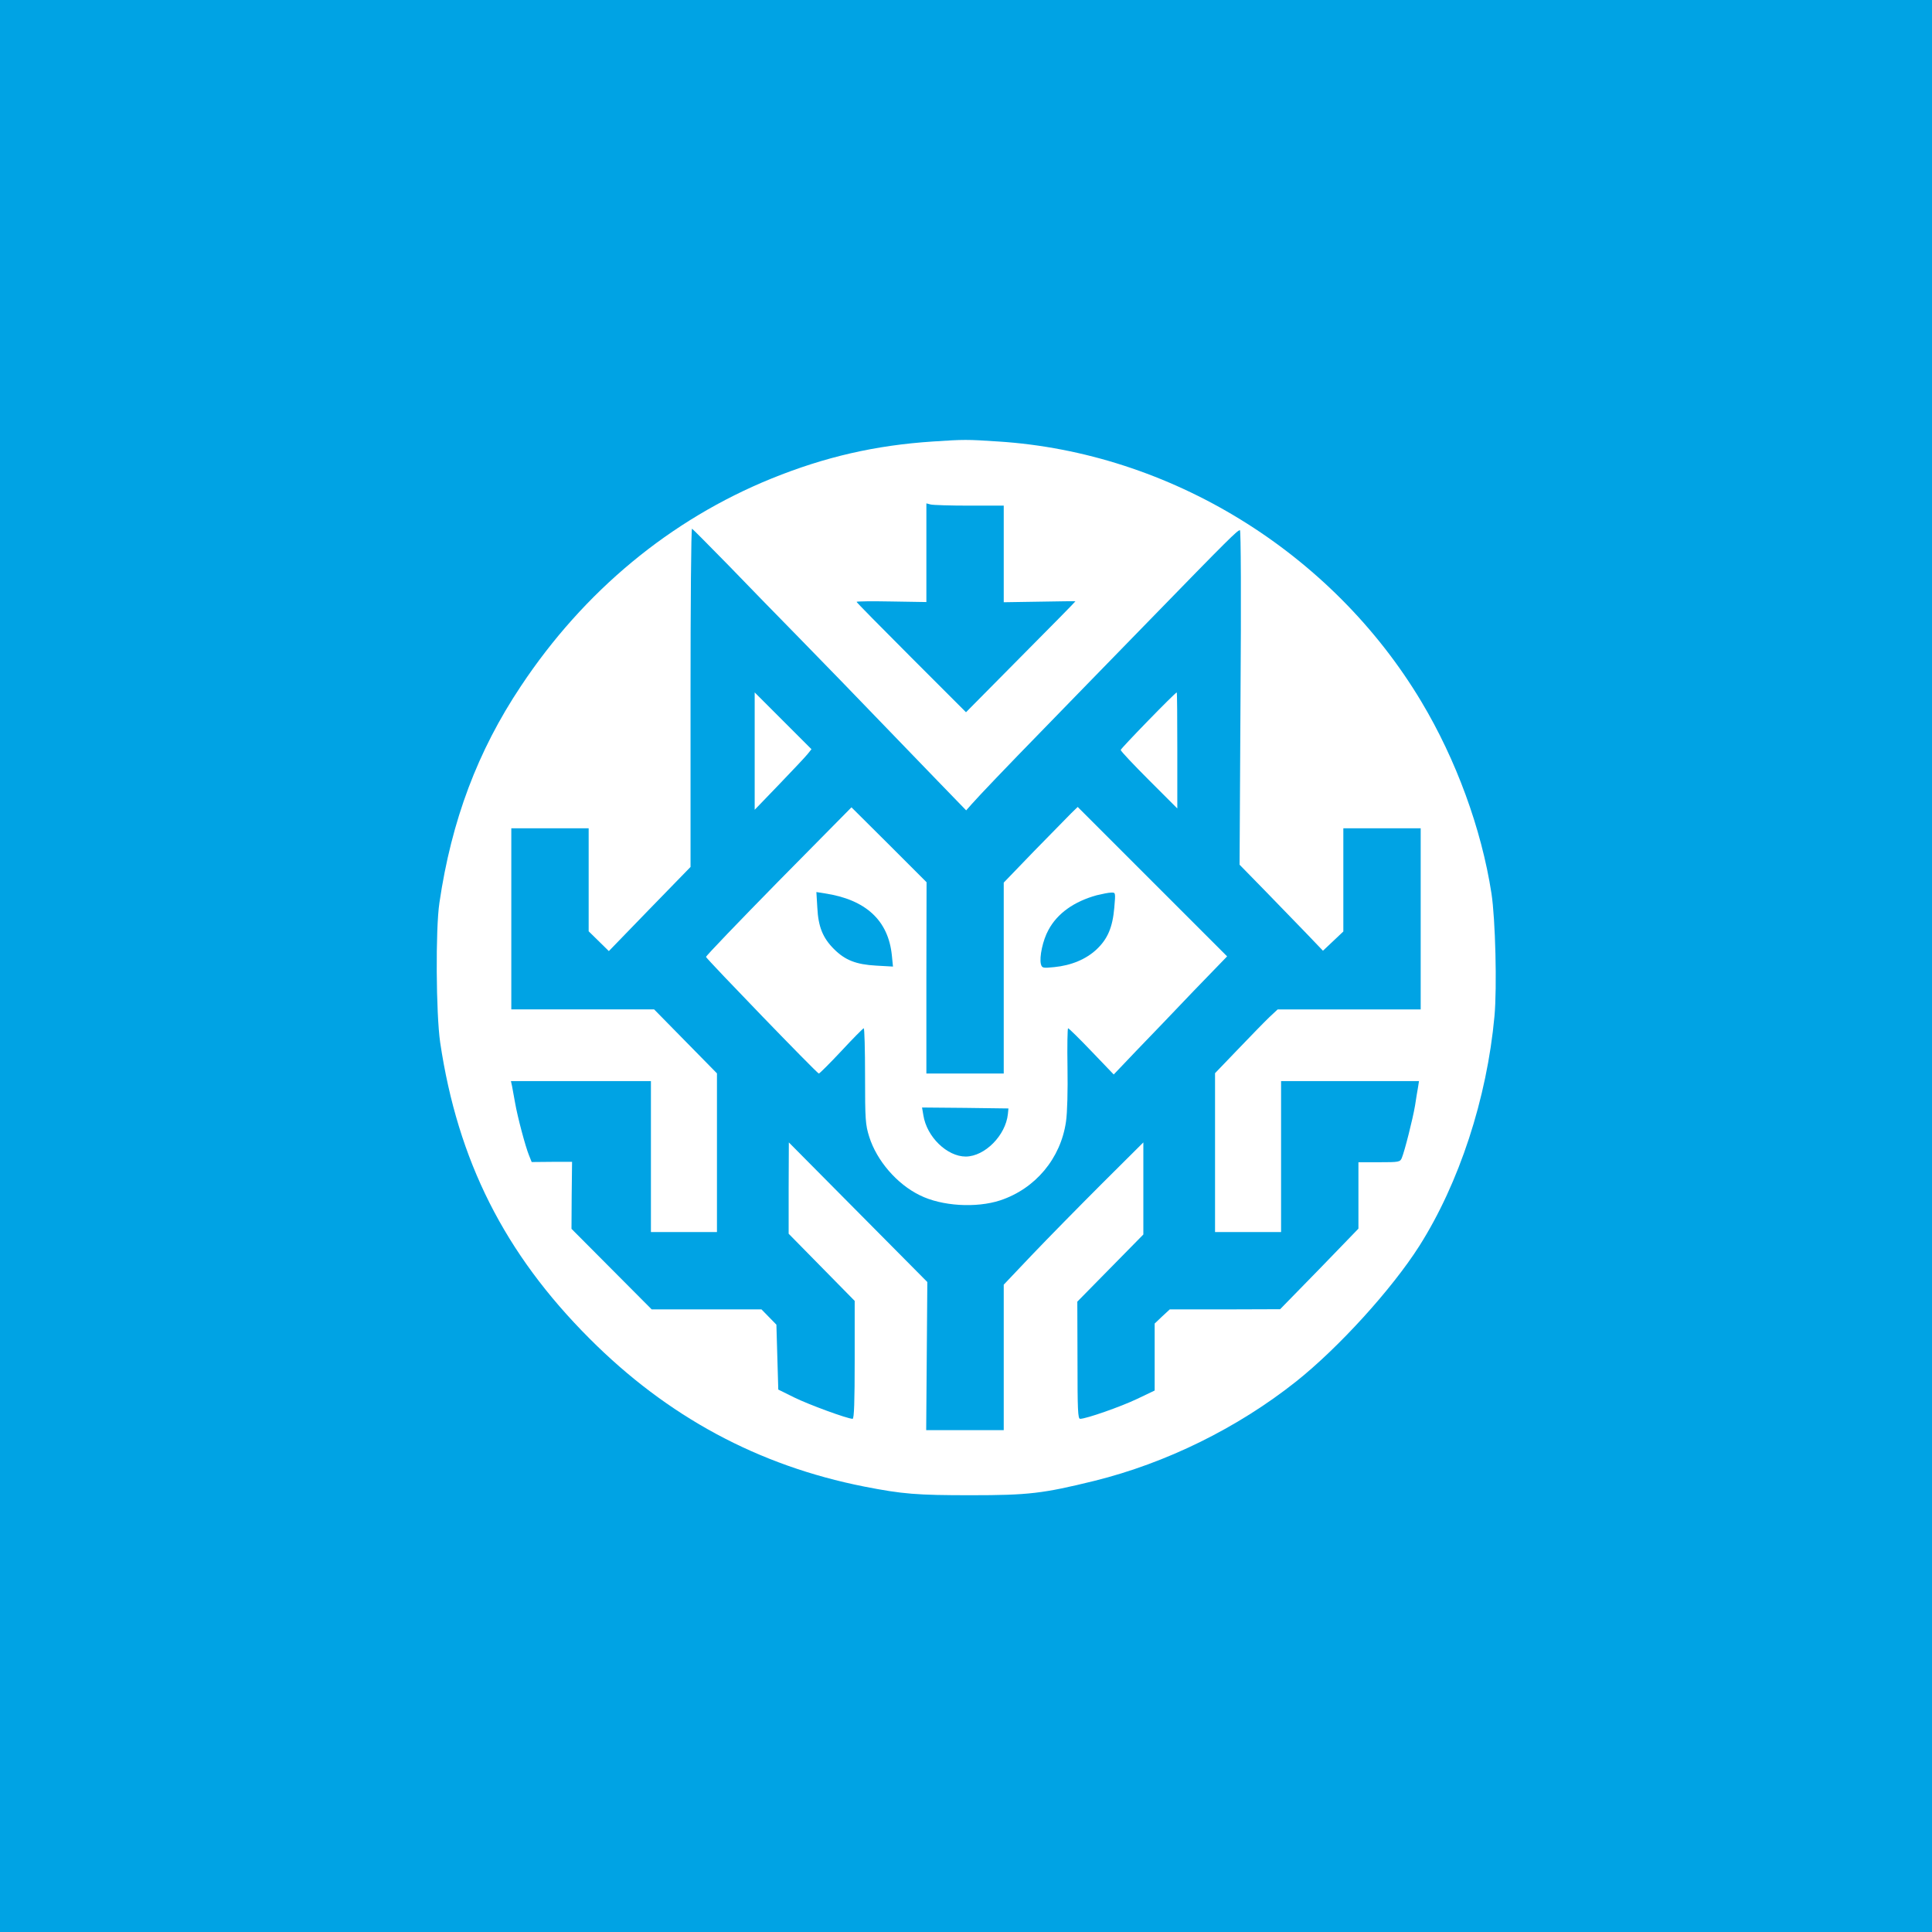 <?xml version="1.0" standalone="no"?>
<!DOCTYPE svg PUBLIC "-//W3C//DTD SVG 20010904//EN"
 "http://www.w3.org/TR/2001/REC-SVG-20010904/DTD/svg10.dtd">
<svg version="1.0" xmlns="http://www.w3.org/2000/svg"
 width="1024pt" height="1024pt" viewBox="0 0 1024 1024"
 preserveAspectRatio="xMidYMid meet">

<g transform="translate(0,1024) scale(0.1,-0.1)"
fill="#00a3e4" stroke="none">
<path d="M0 5120 l0 -5120 5120 0 5120 0 0 5120 0 5120 -5120 0 -5120 0 0
-5120z m5291 2780 c909 -58 1767 -585 2242 -1378 184 -307 319 -674 372 -1017
21 -136 30 -499 16 -651 -40 -436 -187 -885 -399 -1219 -146 -229 -427 -538
-652 -717 -311 -247 -690 -433 -1070 -527 -273 -67 -348 -76 -655 -76 -286 0
-361 6 -565 46 -561 111 -1042 370 -1455 784 -451 451 -699 944 -792 1570 -22
152 -25 601 -4 740 64 437 203 805 431 1147 335 505 793 884 1330 1102 284
115 550 176 855 196 167 11 178 11 346 0z"/>
<path d="M4910 7311 l0 -262 -185 3 c-102 2 -185 1 -185 -2 0 -3 131 -136 290
-295 l290 -290 290 293 c160 161 290 293 290 295 0 1 -85 0 -190 -2 l-190 -3
0 256 0 256 -182 0 c-101 0 -193 3 -205 6 l-23 6 0 -261z"/>
<path d="M3660 6543 l0 -898 -217 -223 -216 -223 -53 52 -54 53 0 273 0 273
-205 0 -205 0 0 -480 0 -480 379 0 378 0 167 -170 166 -169 0 -421 0 -420
-175 0 -175 0 0 400 0 400 -371 0 -371 0 6 -27 c3 -16 10 -55 16 -88 13 -75
55 -233 74 -279 l14 -35 107 1 107 0 -2 -178 -1 -177 213 -214 212 -213 291 0
291 0 39 -40 40 -41 5 -172 5 -172 85 -42 c77 -38 282 -113 309 -113 8 0 11
92 11 313 l0 312 -175 178 -175 178 0 242 1 242 367 -370 367 -370 -3 -392 -3
-393 205 0 206 0 0 386 0 385 149 157 c82 86 249 256 370 377 l221 220 0 -244
0 -244 -175 -178 -175 -178 1 -310 c0 -265 2 -311 14 -311 32 0 215 64 303
106 l92 44 0 178 0 177 40 38 40 37 292 0 293 1 208 213 207 214 0 176 0 176
110 0 c105 0 111 1 120 23 15 36 58 206 70 277 5 36 13 80 16 98 l5 32 -366 0
-365 0 0 -400 0 -400 -175 0 -175 0 0 421 0 421 121 126 c67 70 141 146 166
170 l45 42 379 0 379 0 0 480 0 480 -205 0 -205 0 0 -274 0 -273 -54 -51 -54
-51 -88 92 c-49 51 -148 153 -221 228 l-133 136 5 886 c4 526 2 887 -3 887
-13 0 -55 -41 -487 -485 -214 -220 -462 -474 -550 -565 -206 -211 -344 -356
-383 -400 l-31 -35 -34 35 c-19 19 -175 181 -348 360 -172 179 -399 413 -504
520 -105 107 -274 280 -375 385 -102 104 -188 191 -192 193 -5 2 -8 -401 -8
-895z m621 -299 c-10 -13 -78 -85 -150 -160 l-131 -136 0 311 0 311 150 -150
151 -151 -20 -25z m1959 19 l0 -308 -150 150 c-82 82 -150 154 -150 160 0 8
289 305 297 305 2 0 3 -138 3 -307z m-1330 -1206 l0 -507 205 0 205 0 0 506 0
506 161 167 c89 91 177 181 196 200 l35 34 396 -396 396 -396 -180 -186 c-98
-103 -233 -244 -300 -313 l-121 -127 -118 123 c-64 67 -120 122 -124 122 -3 0
-5 -93 -3 -207 2 -123 -1 -241 -8 -288 -28 -195 -162 -355 -348 -417 -128 -42
-311 -31 -427 27 -121 59 -228 183 -268 310 -20 64 -22 90 -22 322 0 139 -3
253 -7 253 -3 0 -57 -54 -118 -120 -62 -66 -116 -120 -120 -120 -9 0 -593 605
-598 618 -1 5 172 185 384 401 l387 392 199 -198 199 -199 -1 -507z"/>
<path d="M4332 5429 c5 -101 29 -160 88 -219 59 -59 117 -82 224 -88 l89 -5
-6 60 c-19 185 -138 295 -356 328 l-44 7 5 -83z"/>
<path d="M5813 5495 c-120 -33 -209 -96 -256 -184 -30 -54 -49 -144 -40 -181
6 -21 10 -22 70 -16 92 9 169 42 224 93 60 56 86 118 95 222 7 81 7 81 -17 80
-13 0 -47 -7 -76 -14z"/>
<path d="M4894 4329 c18 -115 126 -219 225 -219 101 1 211 112 223 225 l3 30
-229 3 -229 2 7 -41z"/>
</g>
</svg>
